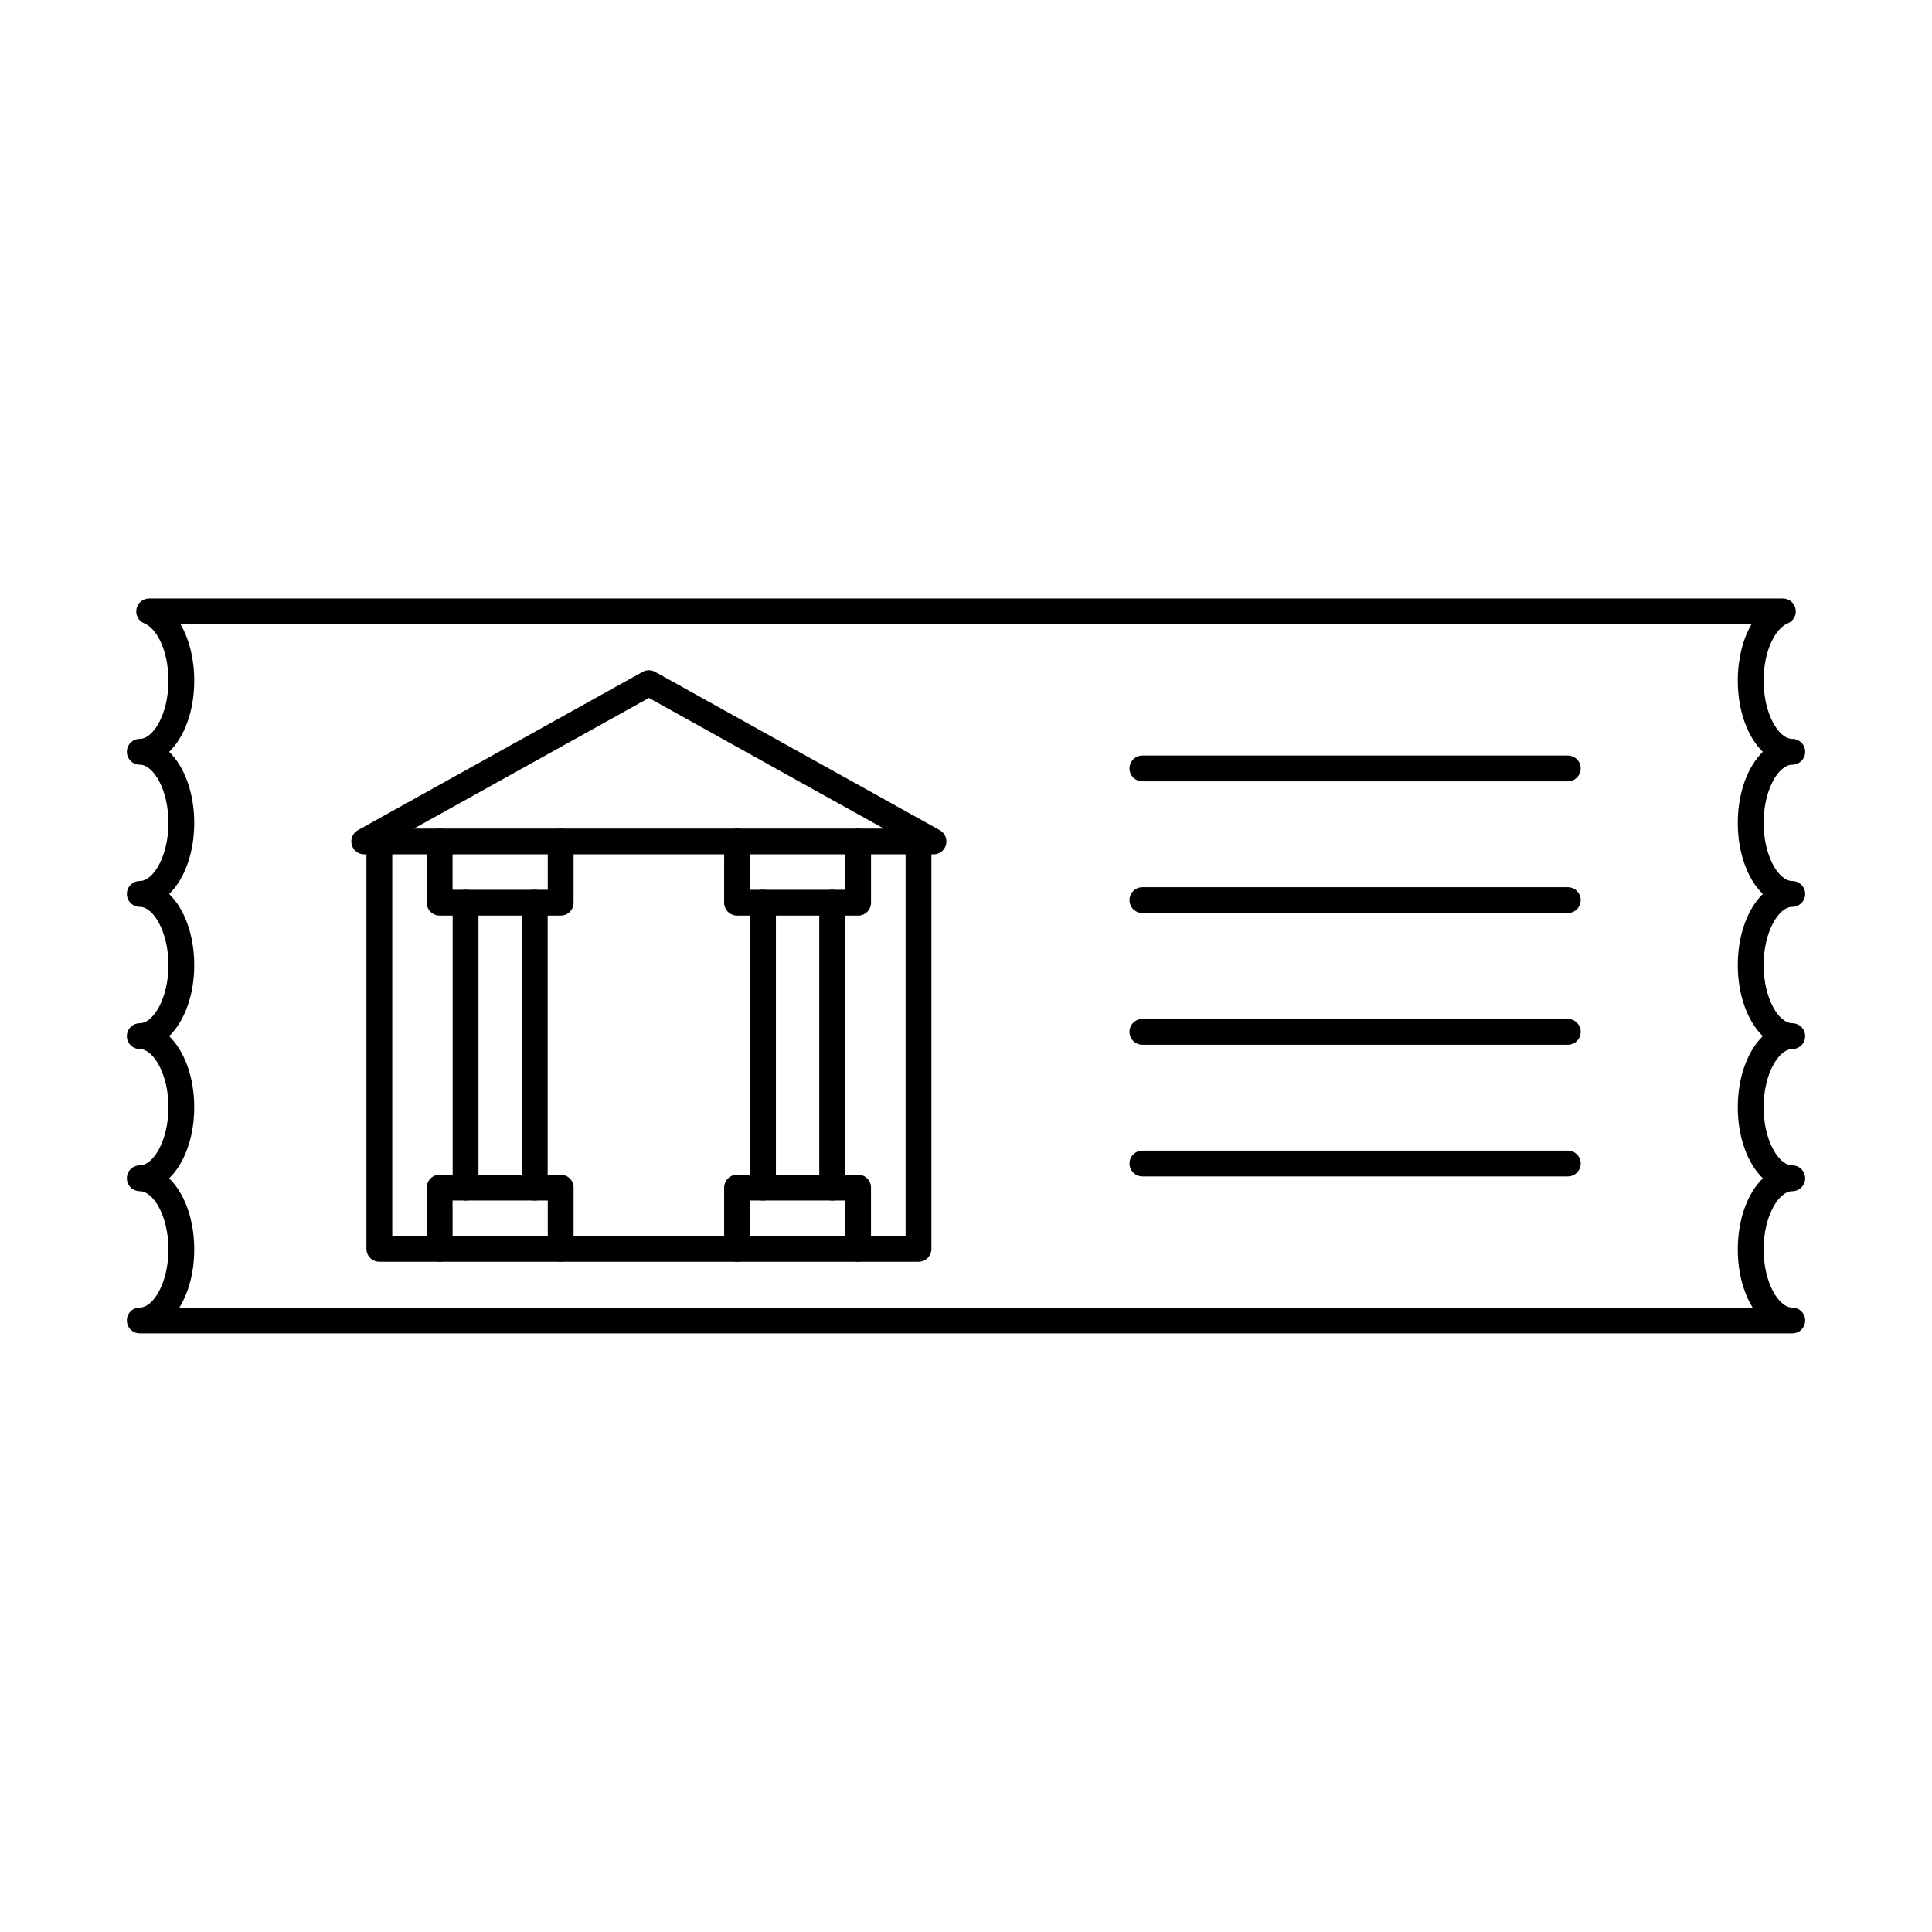 <?xml version="1.0" encoding="UTF-8"?>
<!-- Uploaded to: SVG Find, www.svgrepo.com, Generator: SVG Find Mixer Tools -->
<svg fill="#000000" width="800px" height="800px" version="1.1" viewBox="144 144 512 512" xmlns="http://www.w3.org/2000/svg">
 <g fill-rule="evenodd">
  <path d="m191.54 490.52h416.92c-2.449-3.973-3.93-9.375-3.93-15.414 0-8.023 2.621-14.926 6.637-18.836-4.016-3.91-6.637-10.816-6.637-18.84 0-8.023 2.621-14.926 6.637-18.836-4.016-3.91-6.637-10.816-6.637-18.836 0-8.023 2.621-14.926 6.637-18.836-4.016-3.91-6.637-10.812-6.637-18.836 0-8.023 2.621-14.926 6.637-18.836-4.016-3.91-6.637-10.816-6.637-18.836 0-5.758 1.328-10.992 3.598-14.934h-416.26c2.281 3.945 3.606 9.176 3.606 14.934 0 8.023-2.617 14.926-6.644 18.836 4.027 3.91 6.644 10.812 6.644 18.836 0 8.023-2.617 14.926-6.644 18.836 4.027 3.91 6.644 10.816 6.644 18.836 0 8.023-2.617 14.926-6.644 18.836 4.027 3.91 6.644 10.816 6.644 18.836 0 8.02-2.617 14.93-6.644 18.84 4.027 3.91 6.644 10.812 6.644 18.836 0 6.039-1.488 11.445-3.938 15.414zm427.43 6.84h-437.93c-1.887 0-3.422-1.531-3.422-3.418 0-1.891 1.531-3.422 3.422-3.422 3.59 0 7.598-6.594 7.598-15.418s-4.008-15.418-7.598-15.418c-1.887 0-3.422-1.531-3.422-3.422s1.531-3.422 3.422-3.422c3.59 0 7.598-6.594 7.598-15.418s-4.008-15.414-7.598-15.414c-1.887 0-3.422-1.531-3.422-3.422s1.531-3.422 3.422-3.422c3.59 0 7.598-6.594 7.598-15.418s-4.008-15.418-7.598-15.418c-1.887 0-3.422-1.531-3.422-3.422s1.531-3.422 3.422-3.422c3.59 0 7.598-6.594 7.598-15.418 0-8.824-4.008-15.414-7.598-15.414-1.887 0-3.422-1.531-3.422-3.422s1.531-3.422 3.422-3.422c3.59 0 7.598-6.594 7.598-15.418 0-8.227-3.277-13.957-6.371-15.172-1.523-0.605-2.414-2.207-2.102-3.82 0.305-1.617 1.719-2.781 3.359-2.781h432.96c1.648 0 3.055 1.168 3.359 2.785 0.312 1.613-0.578 3.219-2.102 3.82-3.082 1.215-6.363 6.945-6.363 15.172 0 8.824 4 15.418 7.59 15.418 1.891 0 3.422 1.531 3.422 3.422 0 1.887-1.531 3.422-3.422 3.422-3.59 0-7.59 6.594-7.59 15.414 0 8.82 4 15.418 7.59 15.418 1.891 0 3.422 1.531 3.422 3.422 0 1.887-1.531 3.422-3.422 3.422-3.59 0-7.59 6.594-7.59 15.418 0 8.824 4 15.418 7.59 15.418 1.891 0 3.422 1.531 3.422 3.422s-1.531 3.422-3.422 3.422c-3.59 0-7.59 6.594-7.59 15.414 0 8.824 4 15.418 7.59 15.418 1.891 0 3.422 1.531 3.422 3.422 0 1.887-1.531 3.422-3.422 3.422-3.59 0-7.59 6.594-7.59 15.418 0 8.82 4 15.418 7.59 15.418 1.891 0 3.422 1.531 3.422 3.422 0 1.887-1.531 3.422-3.422 3.418z"/>
  <path d="m292.59 386.65h-32.074c-1.887 0-3.422-1.531-3.422-3.418v-16.227c0-1.891 1.531-3.422 3.418-3.422 1.891 0 3.422 1.531 3.422 3.422v12.805h25.23v-12.805c0-1.891 1.531-3.422 3.418-3.422 1.898 0 3.422 1.531 3.422 3.422v16.227c0 1.887-1.523 3.422-3.422 3.418z"/>
  <path d="m292.59 478.38c-1.887 0-3.422-1.531-3.422-3.418v-12.809h-25.23v12.809c0 1.887-1.535 3.422-3.422 3.422s-3.422-1.531-3.422-3.422v-16.227c0-1.891 1.531-3.422 3.418-3.422h32.074c1.898 0 3.422 1.531 3.422 3.422v16.227c0 1.887-1.523 3.422-3.422 3.418z"/>
  <path d="m267.38 462.15c-1.887 0-3.422-1.531-3.422-3.418v-75.5c0-1.887 1.531-3.422 3.422-3.422 1.891 0 3.422 1.531 3.422 3.422v75.5c0 1.887-1.535 3.422-3.422 3.418zm18.336 0c-1.891 0-3.422-1.531-3.422-3.418v-75.5c0-1.887 1.531-3.422 3.422-3.422s3.422 1.531 3.422 3.422v75.5c0 1.887-1.531 3.422-3.418 3.418z"/>
  <path d="m371.41 386.65h-32.082c-1.887 0-3.422-1.531-3.422-3.418l0.004-16.227c0-1.891 1.531-3.422 3.418-3.422s3.422 1.531 3.422 3.422v12.805h25.238v-12.805c0-1.891 1.531-3.422 3.422-3.422 1.891 0 3.422 1.531 3.422 3.422v16.227c0 1.887-1.531 3.422-3.418 3.418z"/>
  <path d="m371.41 478.38c-1.891 0-3.422-1.531-3.422-3.418v-12.809h-25.238v12.809c0 1.887-1.535 3.422-3.422 3.422s-3.422-1.531-3.422-3.422l0.004-16.227c0-1.891 1.531-3.422 3.418-3.422h32.082c1.887 0 3.418 1.531 3.418 3.422v16.227c0 1.887-1.531 3.422-3.418 3.418z"/>
  <path d="m346.21 462.15c-1.887 0-3.422-1.531-3.422-3.418v-75.5c0-1.887 1.531-3.422 3.418-3.422 1.891 0 3.422 1.531 3.422 3.422v75.5c0 1.887-1.531 3.422-3.422 3.418zm18.328 0c-1.891 0-3.422-1.531-3.422-3.418v-75.5c0-1.887 1.531-3.422 3.422-3.422 1.891 0 3.422 1.531 3.422 3.422v75.5c0 1.887-1.531 3.422-3.418 3.418z"/>
  <path d="m387.41 478.38h-142.88c-1.891 0-3.422-1.531-3.422-3.418v-107.95c0-1.891 1.531-3.422 3.422-3.422 1.891 0 3.422 1.531 3.422 3.422v104.53h136.04v-104.53c0-1.891 1.531-3.422 3.418-3.422 1.891 0 3.422 1.531 3.422 3.422v107.95c0 1.887-1.531 3.422-3.422 3.418z"/>
  <path d="m253.71 363.58h124.5l-62.246-34.621zm137.68 6.84h-150.87c-1.559 0-2.922-1.051-3.312-2.562s0.285-3.09 1.648-3.848l75.434-41.957c1.035-0.574 2.297-0.57 3.324 0l75.445 41.957c1.352 0.758 2.039 2.34 1.648 3.852-0.391 1.508-1.754 2.562-3.312 2.562z"/>
  <path d="m559.48 351.07h-112.73c-1.891 0-3.422-1.531-3.422-3.422s1.531-3.422 3.422-3.422h112.73c1.891 0 3.422 1.535 3.422 3.422s-1.531 3.422-3.422 3.422z"/>
  <path d="m559.48 385.97h-112.73c-1.891 0-3.422-1.531-3.422-3.418 0-1.891 1.531-3.422 3.422-3.422h112.73c1.891 0 3.422 1.535 3.422 3.422s-1.531 3.422-3.422 3.418z"/>
  <path d="m559.48 420.87h-112.73c-1.891 0-3.422-1.531-3.422-3.422s1.531-3.422 3.422-3.422h112.73c1.891 0 3.422 1.531 3.422 3.422 0 1.887-1.531 3.422-3.422 3.422z"/>
  <path d="m559.48 455.77h-112.73c-1.891 0-3.422-1.531-3.422-3.418 0-1.891 1.531-3.422 3.422-3.422h112.73c1.891 0 3.422 1.535 3.422 3.422s-1.531 3.422-3.422 3.418z"/>
 </g>
</svg>